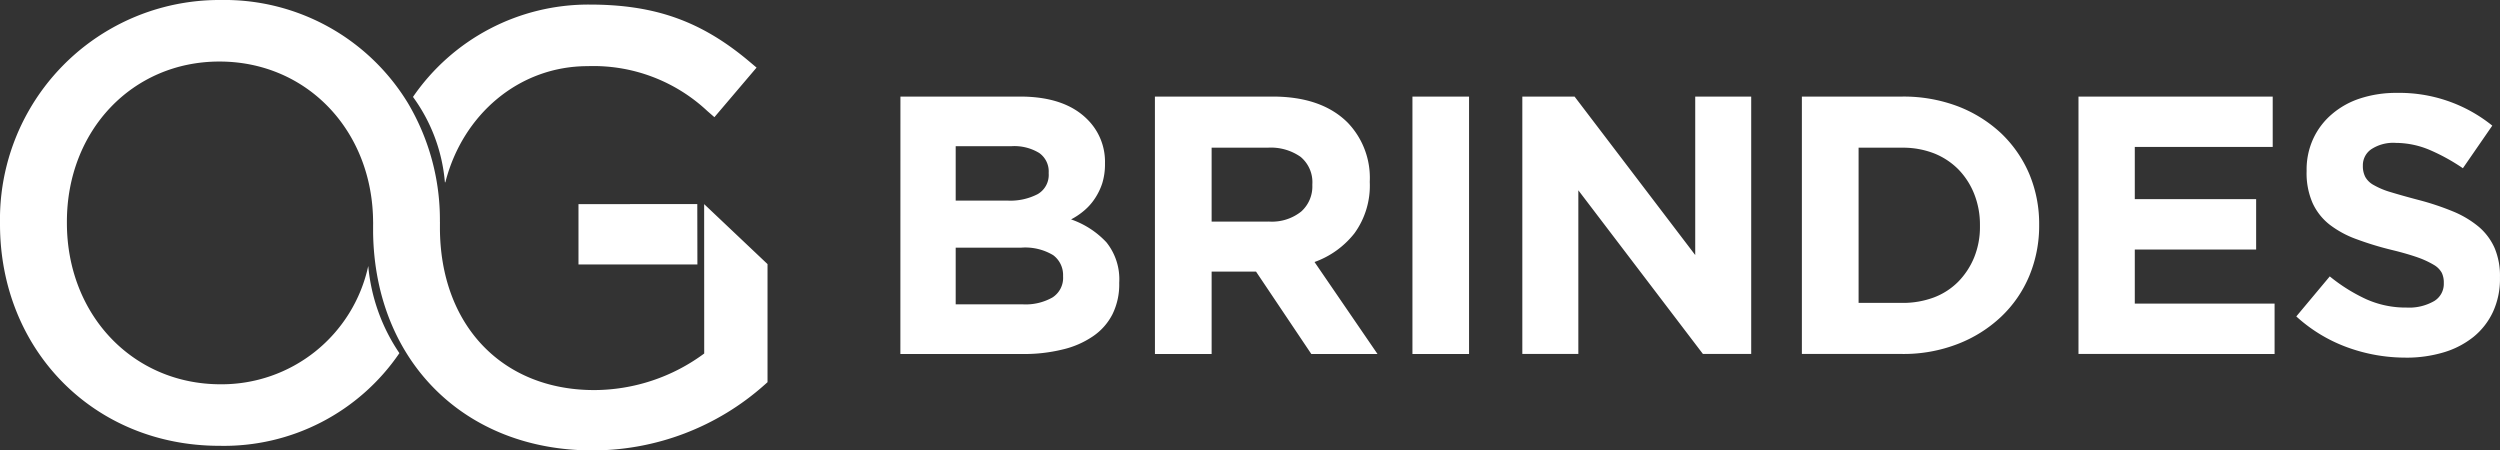 <svg xmlns="http://www.w3.org/2000/svg" xmlns:xlink="http://www.w3.org/1999/xlink" width="273.43" height="49.264" viewBox="0 0 273.43 49.264">
  <rect x="0" y="0" width="273.43" height="49.264" fill="#333333" stroke="none"/>
  <defs>
    <clipPath id="clip-path">
      <rect id="Retângulo_2806" data-name="Retângulo 2806" width="273.43" height="49.264" transform="translate(0 0)" fill="none"/>
    </clipPath>
  </defs>
  <g id="topo-logo" transform="translate(0 0)">
    <g id="Grupo_1502" data-name="Grupo 1502" clip-path="url(#clip-path)">
      <path id="Caminho_2593" data-name="Caminho 2593" d="M76.264,22.317l.012,6.61H63.27v-6.6s10.053-.008,12.994-.008M45.169,10.6A23.274,23.274,0,0,1,64.472.5c7.171,0,12.24,1.809,17.5,6.242l.775.652-4.611,5.423-.768-.669A18.213,18.213,0,0,0,64.279,7.235c-7.51,0-13.671,5.283-15.563,12.681-.009.035-.054.041-.059-.005a18.434,18.434,0,0,0-3.488-9.31m2.954,13.59c0,.115-.006.233-.007.35,0,.07,0,.143,0,.214v.129c0,10.635,6.78,17.779,16.873,17.779a20.317,20.317,0,0,0,12.032-4l-.007-16.338,6.932,6.56V41.8l-.337.3a28.274,28.274,0,0,1-18.814,7.163c-13.977,0-23.783-9.762-23.987-23.8,0-.149,0-.3,0-.45v-.13c0-.263,0-.527.012-.788l-.013.284c0-10.061-7.227-17.649-16.81-17.649-9.509,0-16.68,7.531-16.68,17.52v.129c0,10.062,7.227,17.65,16.809,17.65a16.4,16.4,0,0,0,16.141-12.9c0-.009.01-.026.011-.021a20.152,20.152,0,0,0,3.405,9.516A23.221,23.221,0,0,1,23.992,48.759C10.314,48.759,0,38.335,0,24.509V24.38A23.994,23.994,0,0,1,24.121,0,23.489,23.489,0,0,1,44.607,11.262a25,25,0,0,1,3.506,12.989v.129" fill="#fff" fill-rule="evenodd"/>
      <path id="Caminho_2594" data-name="Caminho 2594" d="M263.1,39.114a18.567,18.567,0,0,1-6.316-1.106,16.783,16.783,0,0,1-5.634-3.4l3.661-4.378a18.676,18.676,0,0,0,3.967,2.485,10.58,10.58,0,0,0,4.436.924,5.493,5.493,0,0,0,3.01-.707A2.195,2.195,0,0,0,267.284,31v-.08a2.468,2.468,0,0,0-.216-1.072,2.294,2.294,0,0,0-.856-.868,9.83,9.83,0,0,0-1.733-.809c-.742-.262-1.7-.547-2.874-.832a34.56,34.56,0,0,1-3.854-1.174,10.913,10.913,0,0,1-2.941-1.585,6.363,6.363,0,0,1-1.871-2.36,8.122,8.122,0,0,1-.66-3.49v-.079a8.058,8.058,0,0,1,.73-3.49,7.837,7.837,0,0,1,2.029-2.668,9,9,0,0,1,3.113-1.733,12.613,12.613,0,0,1,3.979-.6,16.166,16.166,0,0,1,10.456,3.581L269.371,18.4a21.433,21.433,0,0,0-3.7-2.03,9.593,9.593,0,0,0-3.626-.741,4.384,4.384,0,0,0-2.714.707,2.121,2.121,0,0,0-.9,1.744v.08a2.571,2.571,0,0,0,.261,1.185,2.3,2.3,0,0,0,.936.9,8.513,8.513,0,0,0,1.87.776c.788.24,1.79.524,3,.843a29.259,29.259,0,0,1,3.808,1.267,10.859,10.859,0,0,1,2.817,1.687,6.509,6.509,0,0,1,1.721,2.315,7.843,7.843,0,0,1,.582,3.182v.08a8.6,8.6,0,0,1-.764,3.717,7.749,7.749,0,0,1-2.132,2.736,9.574,9.574,0,0,1-3.25,1.687,14.211,14.211,0,0,1-4.185.582M227.328,10.562h21.243V16.07H233.486v5.712h13.272V27.29H233.486v5.917h15.29v5.507H227.328Zm-30.253,0h10.981a16.78,16.78,0,0,1,6.066,1.061,14.558,14.558,0,0,1,4.743,2.953,13.4,13.4,0,0,1,3.079,4.446,14.067,14.067,0,0,1,1.083,5.531v.079a14.256,14.256,0,0,1-1.083,5.554,13.119,13.119,0,0,1-3.079,4.459,14.479,14.479,0,0,1-4.743,2.976,16.328,16.328,0,0,1-6.066,1.093H197.075Zm10.981,22.566a9.663,9.663,0,0,0,3.466-.6,7.471,7.471,0,0,0,2.669-1.733,8.261,8.261,0,0,0,1.733-2.657,8.837,8.837,0,0,0,.627-3.421v-.081a9.081,9.081,0,0,0-.627-3.42,8.16,8.16,0,0,0-1.733-2.691,7.815,7.815,0,0,0-2.669-1.755,9.391,9.391,0,0,0-3.466-.617h-4.778V33.128ZM166.5,10.562h5.714L185.41,27.894V10.562h6.123V38.714h-5.28l-13.626-17.9v17.9H166.5Zm-12.019,0h6.192V38.715h-6.192Zm-28.166,0h12.874q5.354,0,8.21,2.851a8.7,8.7,0,0,1,2.416,6.431v.09a8.872,8.872,0,0,1-1.664,5.565,9.7,9.7,0,0,1-4.379,3.158l6.887,10.057h-7.24l-6.043-9.006h-4.858v9.006h-6.2Zm12.475,13.671a5.132,5.132,0,0,0,3.523-1.095,3.674,3.674,0,0,0,1.22-2.884v-.08a3.606,3.606,0,0,0-1.289-3.022,5.669,5.669,0,0,0-3.58-1h-6.146v8.084ZM98.482,10.562h13.08q4.874,0,7.354,2.486a6.507,6.507,0,0,1,1.939,4.788v.081a7.05,7.05,0,0,1-.3,2.132,6.81,6.81,0,0,1-.809,1.665,6.112,6.112,0,0,1-1.162,1.311,7.592,7.592,0,0,1-1.438.97,9.59,9.59,0,0,1,3.866,2.508,6.446,6.446,0,0,1,1.4,4.413V31a7.357,7.357,0,0,1-.742,3.375,6.446,6.446,0,0,1-2.132,2.406,9.829,9.829,0,0,1-3.341,1.448,17.5,17.5,0,0,1-4.321.489h-13.4Zm11.745,11.379a6.488,6.488,0,0,0,3.261-.706,2.423,2.423,0,0,0,1.209-2.269v-.079a2.464,2.464,0,0,0-1.038-2.156,5.222,5.222,0,0,0-3.021-.742h-6.112v5.952Zm1.654,11.346a5.95,5.95,0,0,0,3.227-.752,2.537,2.537,0,0,0,1.163-2.3v-.081a2.7,2.7,0,0,0-1.083-2.246,5.927,5.927,0,0,0-3.512-.82h-7.15v6.2Z" fill="#fff"/>
    </g>
  </g>
</svg>
